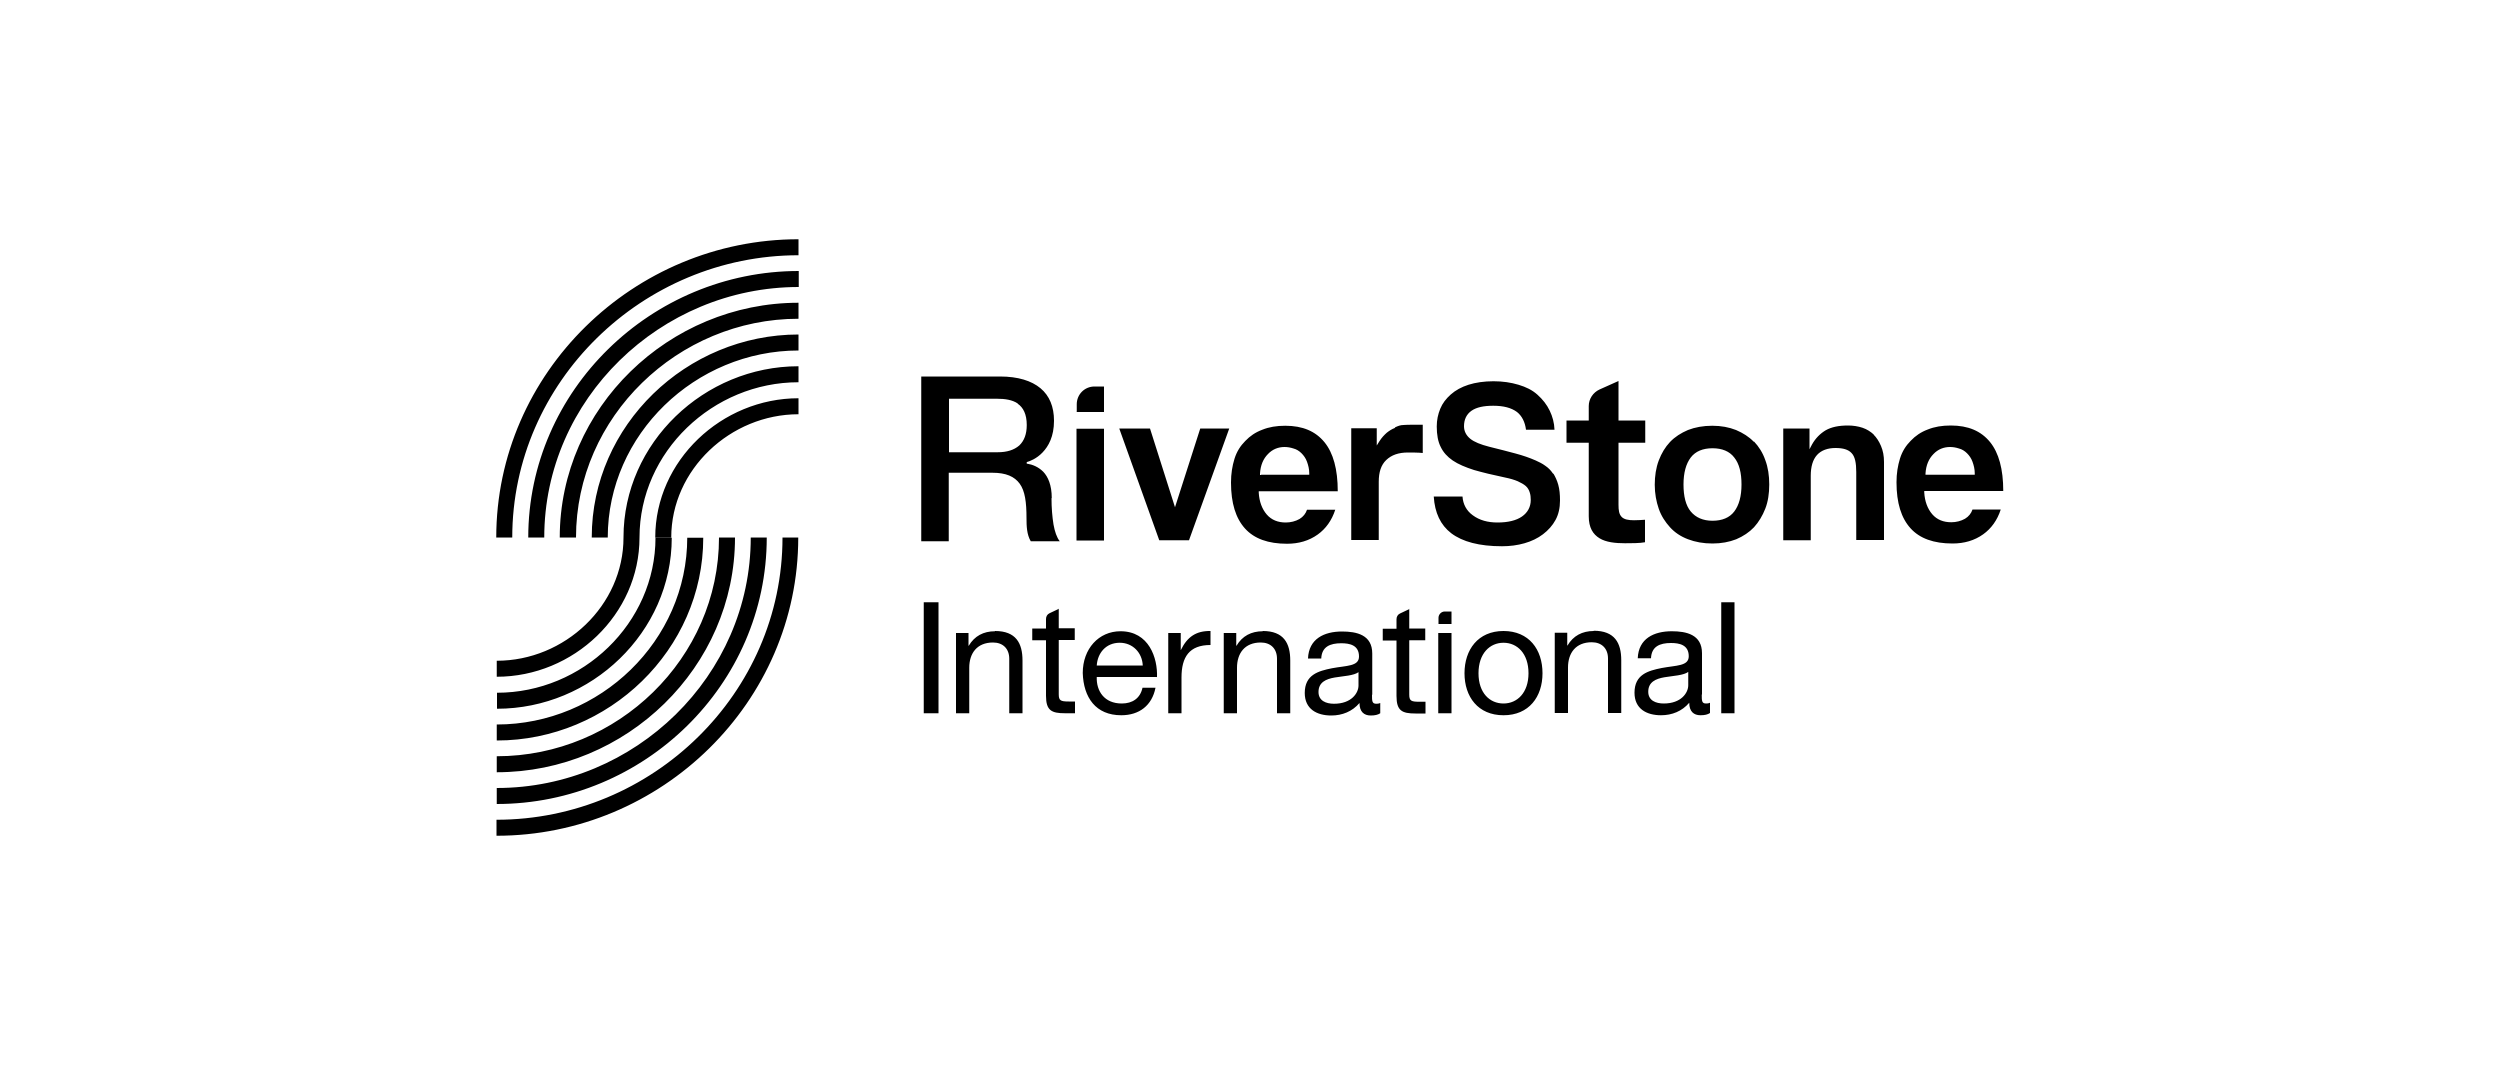 <?xml version="1.0" encoding="UTF-8"?> <svg xmlns="http://www.w3.org/2000/svg" viewBox="0 0 100 43"><path d="m20.49 21.5h-.64c0-6.59 5.5-11.93 12.09-11.93v.64c-6.23 0-11.45 5.06-11.45 11.29zm.64 0h.64c0-5.53 4.65-10.02 10.18-10.02v-.64c-5.89 0-10.82 4.77-10.82 10.66zm1.27 0h.64c0-4.83 4.08-8.75 8.9-8.75v-.64c-5.18 0-9.55 4.2-9.55 9.39zm1.27 0h.64c0-4.13 3.51-7.48 7.63-7.48v-.64c-4.48 0-8.27 3.63-8.27 8.11zm1.27 0h.64c0-3.43 2.94-6.21 6.36-6.21v-.64c-3.77 0-7 3.06-7 6.84zm1.27 0h.64c0-2.72 2.37-4.93 5.09-4.93v-.64c-3.07 0-5.73 2.49-5.73 5.57zm5.09 0c0 6.23-5.2 11.29-11.44 11.29v.64c6.59 0 12.07-5.34 12.07-11.93h-.64zm-1.27 0c0 5.53-4.63 10.02-10.16 10.02v.64c5.89 0 10.8-4.77 10.8-10.66zm-1.27 0c0 4.83-4.06 8.75-8.89 8.75v.64c5.18 0 9.53-4.2 9.53-9.39zm-1.27 0c0 4.13-3.49 7.48-7.62 7.48v.64c4.48 0 8.26-3.63 8.26-8.11h-.64zm-1.27 0c0 3.43-2.92 6.21-6.34 6.21v.64c3.77 0 6.99-3.06 6.99-6.84h-.64zm-6.35 4.93v.64c3.07 0 5.71-2.49 5.71-5.57h-.64c0 2.72-2.35 4.93-5.07 4.93zm22.19-6.5c0 .38.03.74.08 1.05.05.28.13.52.25.67h-1.16c-.16-.27-.17-.61-.17-.93 0-.63-.06-1.08-.27-1.37s-.55-.44-1.09-.44h-1.75v2.74h-1.1v-6.59h3.15c.72 0 1.26.17 1.62.47s.54.74.54 1.3c0 .63-.22 1.02-.46 1.27s-.51.35-.62.38h-.01v.04.03h.03c.19.03.43.12.63.32.19.2.34.53.34 1.05zm-1.35-3.79c-.22-.15-.52-.19-.82-.19h-1.93v2.14h1.94c.38 0 .66-.09.87-.27h-.01s.01 0 .01 0c.2-.19.3-.46.3-.82 0-.43-.14-.7-.36-.85zm2.35 5.48h1.1v-4.47h-1.1zm8.35-4.59c.7 0 1.21.22 1.57.66.35.43.53 1.08.53 1.96h-3.16v.06c.02.35.13.65.32.87s.45.32.76.32c.2 0 .39-.05.55-.14.15-.09.25-.22.3-.37h1.13c-.14.43-.38.76-.7.99-.35.25-.76.37-1.23.37-.75 0-1.31-.2-1.68-.61s-.56-1.01-.56-1.84c0-.35.05-.66.14-.95s.24-.52.43-.71c.19-.2.41-.35.68-.45.27-.11.57-.16.92-.16zm-.97 1.96h1.93v-.06c0-.17-.04-.32-.09-.46s-.13-.25-.22-.34-.2-.16-.32-.19c-.12-.04-.24-.06-.36-.06-.25 0-.48.09-.66.28-.19.19-.3.45-.32.78v.06h.06-.01zm-2.43-1.85-1.01 3.15-1-3.15h-1.23l1.6 4.47h1.19l1.61-4.47zm-4.95-.66h1.1v-1.02h-.38c-.4 0-.71.32-.71.71v.3zm12.73.64c-.11.04-.22.11-.32.19-.1.09-.2.19-.3.35l-.1.16v-.69h-1.02v4.47h1.1v-2.33c0-.38.09-.67.3-.87s.49-.3.87-.3c.09 0 .45 0 .59.02v-1.13h-.42c-.12 0-.25 0-.35.01-.12 0-.22.04-.33.09zm6.32 1.81c-.08-.12-.18-.22-.3-.3-.12-.09-.25-.15-.38-.21-.25-.11-.51-.2-.81-.28s-.64-.17-1.05-.27c-.35-.09-.6-.19-.76-.32s-.25-.3-.25-.5c0-.27.1-.48.3-.62s.49-.2.87-.2c.41 0 .72.08.95.25.2.16.32.4.36.71h1.14c-.01-.28-.08-.53-.19-.76-.12-.25-.28-.45-.49-.64s-.46-.31-.76-.4-.63-.14-1-.14-.72.05-1 .14-.52.22-.71.39-.33.35-.42.57-.14.45-.14.71c0 .33.05.61.16.82.1.21.26.39.48.54s.51.27.85.38c.35.1.76.2 1.24.3.2.04.37.09.51.15.13.06.24.12.32.19s.13.16.16.26c.03.09.04.19.04.3 0 .27-.12.5-.35.66s-.56.24-.98.24c-.39 0-.72-.09-.99-.29-.25-.18-.39-.44-.41-.75h-1.15c.04.65.27 1.14.7 1.47.45.34 1.12.52 2.03.52.32 0 .62-.04.9-.12s.53-.2.74-.36.38-.35.5-.57.18-.48.18-.78c0-.25-.02-.45-.07-.63s-.12-.32-.19-.44h-.01zm2.63-3.69-.76.34c-.26.12-.43.38-.43.66v.58h-.89v.89h.89v2.94c0 .46.17.72.43.88s.63.2 1.02.2c.24 0 .59 0 .8-.04v-.9c-.12.01-.32.02-.44.02-.22 0-.39-.03-.49-.13-.11-.11-.13-.27-.13-.49v-2.48h1.07v-.89h-1.07zm13.86 5.51c.15-.09.25-.22.3-.37h1.13c-.14.43-.38.76-.7.99-.35.25-.76.37-1.23.37-.75 0-1.31-.2-1.68-.61s-.56-1.01-.56-1.84c0-.35.05-.66.14-.95s.24-.52.43-.71c.19-.2.41-.35.68-.45.27-.11.57-.16.92-.16.7 0 1.21.22 1.57.66.35.43.53 1.08.53 1.96h-3.16v.06c.02.35.13.65.32.87s.45.32.76.32c.2 0 .39-.05.55-.14zm-1.6-1.76h1.99v-.06c0-.17-.04-.32-.09-.46s-.13-.25-.22-.34-.2-.16-.32-.19c-.12-.04-.24-.06-.36-.06-.25 0-.48.09-.66.28-.19.19-.3.45-.32.78v.06h-.01zm-6.84-1.33c.19.2.35.45.45.74.11.29.16.62.16.98s-.05.69-.16.97-.26.53-.45.74c-.19.2-.43.36-.71.48-.28.11-.6.17-.95.17-.37 0-.69-.06-.98-.17s-.53-.27-.72-.48-.35-.45-.45-.74-.16-.61-.16-.96.05-.68.16-.97.26-.54.45-.74c.2-.21.44-.36.72-.48.28-.11.61-.17.97-.17s.67.06.95.17c.28.12.52.27.71.47zm-.5 1.72c0-.47-.09-.83-.29-1.08-.19-.25-.49-.37-.87-.37-.38 0-.68.12-.87.37s-.29.61-.29 1.08.09.84.29 1.08.49.37.87.37c.38 0 .68-.12.87-.37s.29-.61.29-1.08zm5.3-1.99c-.13-.12-.28-.22-.46-.28s-.38-.09-.58-.09c-.37 0-.66.06-.89.19-.22.13-.41.32-.55.57l-.1.19v-.83h-1.05v4.47h1.1v-2.58c0-.36.08-.64.25-.83s.43-.28.74-.28c.3 0 .51.06.64.2.14.14.19.4.19.76v2.72h1.11v-3.12c0-.25-.04-.45-.12-.64s-.18-.34-.3-.46zm-28.69 9.69h-2.4c-.02.56.3 1.06 1 1.06.43 0 .74-.21.83-.63h.52c-.14.71-.65 1.1-1.37 1.1-1.02 0-1.51-.71-1.54-1.69 0-.97.64-1.67 1.51-1.67 1.14 0 1.49 1.07 1.46 1.84zm-.56-.46c-.02-.51-.4-.91-.92-.91-.56 0-.89.42-.92.91h1.85zm15.99.31c0 .94-.54 1.68-1.56 1.68s-1.56-.74-1.56-1.68.54-1.69 1.56-1.69 1.56.74 1.56 1.69zm-.56 0c0-.79-.45-1.22-1-1.22s-1 .43-1 1.22.45 1.21 1 1.21 1-.43 1-1.21zm2.61-1.69c-.46 0-.82.19-1.05.58h-.01v-.51h-.5v3.21h.53v-1.82c0-.58.31-1.01.95-1.01.4 0 .65.25.65.65v2.18h.53v-2.11c0-.69-.26-1.18-1.1-1.18zm-6.22 3.29h.53v-3.21h-.53zm-20.58 0h.59v-4.44h-.59s0 4.44 0 4.44zm31.12-.75c0 .25 0 .36.17.36.04 0 .09 0 .16-.03v.41c-.09.06-.21.09-.38.09-.27 0-.45-.15-.45-.5-.29.34-.69.5-1.13.5-.58 0-1.06-.26-1.06-.9 0-.73.54-.88 1.09-.99.58-.11 1.08-.07 1.08-.47 0-.46-.38-.53-.71-.53-.45 0-.78.14-.8.61h-.53c.03-.79.65-1.08 1.36-1.08.58 0 1.21.13 1.21.88v1.65zm-.53-.91c-.2.15-.61.16-.96.22s-.65.19-.65.58c0 .35.3.47.62.47.7 0 .98-.43.98-.73v-.54zm1.31-2.78v4.44h.53v-4.44zm-11.32.87h.53v-.5h-.27c-.14 0-.25.12-.25.25v.25zm-15.17-.61-.38.18c-.09.04-.14.13-.14.23v.38h-.55v.47h.55v2.22c0 .59.22.7.76.7h.4v-.47h-.25c-.33 0-.4-.04-.4-.29v-2.17h.64v-.47h-.64v-.79zm4.88 1.65h-.01v-.68h-.5v3.21h.53v-1.43c0-.82.31-1.3 1.16-1.3v-.56c-.58-.01-.93.24-1.18.75zm-7.44-.75c-.46 0-.82.19-1.05.58h-.01v-.51h-.5v3.21h.53v-1.82c0-.58.31-1.01.95-1.01.4 0 .65.25.65.65v2.18h.53v-2.11c0-.69-.26-1.18-1.1-1.18zm10.71 0c-.46 0-.82.19-1.05.58h-.01v-.51h-.5v3.21h.53v-1.82c0-.58.31-1.01.95-1.01.4 0 .65.25.65.65v2.18h.53v-2.11c0-.69-.26-1.18-1.1-1.18zm5.87-.89-.38.18c-.09.04-.14.13-.14.23v.38h-.55v.47h.55v2.22c0 .59.22.7.76.7h.4v-.47h-.25c-.33 0-.4-.04-.4-.29v-2.17h.64v-.47h-.64v-.79zm-1.5 3.43c0 .25 0 .36.17.36.04 0 .09 0 .16-.03v.41c-.09.06-.21.09-.38.09-.27 0-.45-.15-.45-.5-.29.34-.69.5-1.13.5-.58 0-1.06-.26-1.06-.9 0-.73.54-.88 1.09-.99.58-.11 1.08-.07 1.08-.47 0-.46-.38-.53-.71-.53-.45 0-.78.14-.8.61h-.53c.03-.79.65-1.08 1.36-1.08.58 0 1.21.13 1.21.88v1.65zm-.53-.91c-.2.15-.61.16-.96.22s-.65.19-.65.58c0 .35.3.47.62.47.7 0 .98-.43.98-.73v-.54z"></path></svg> 